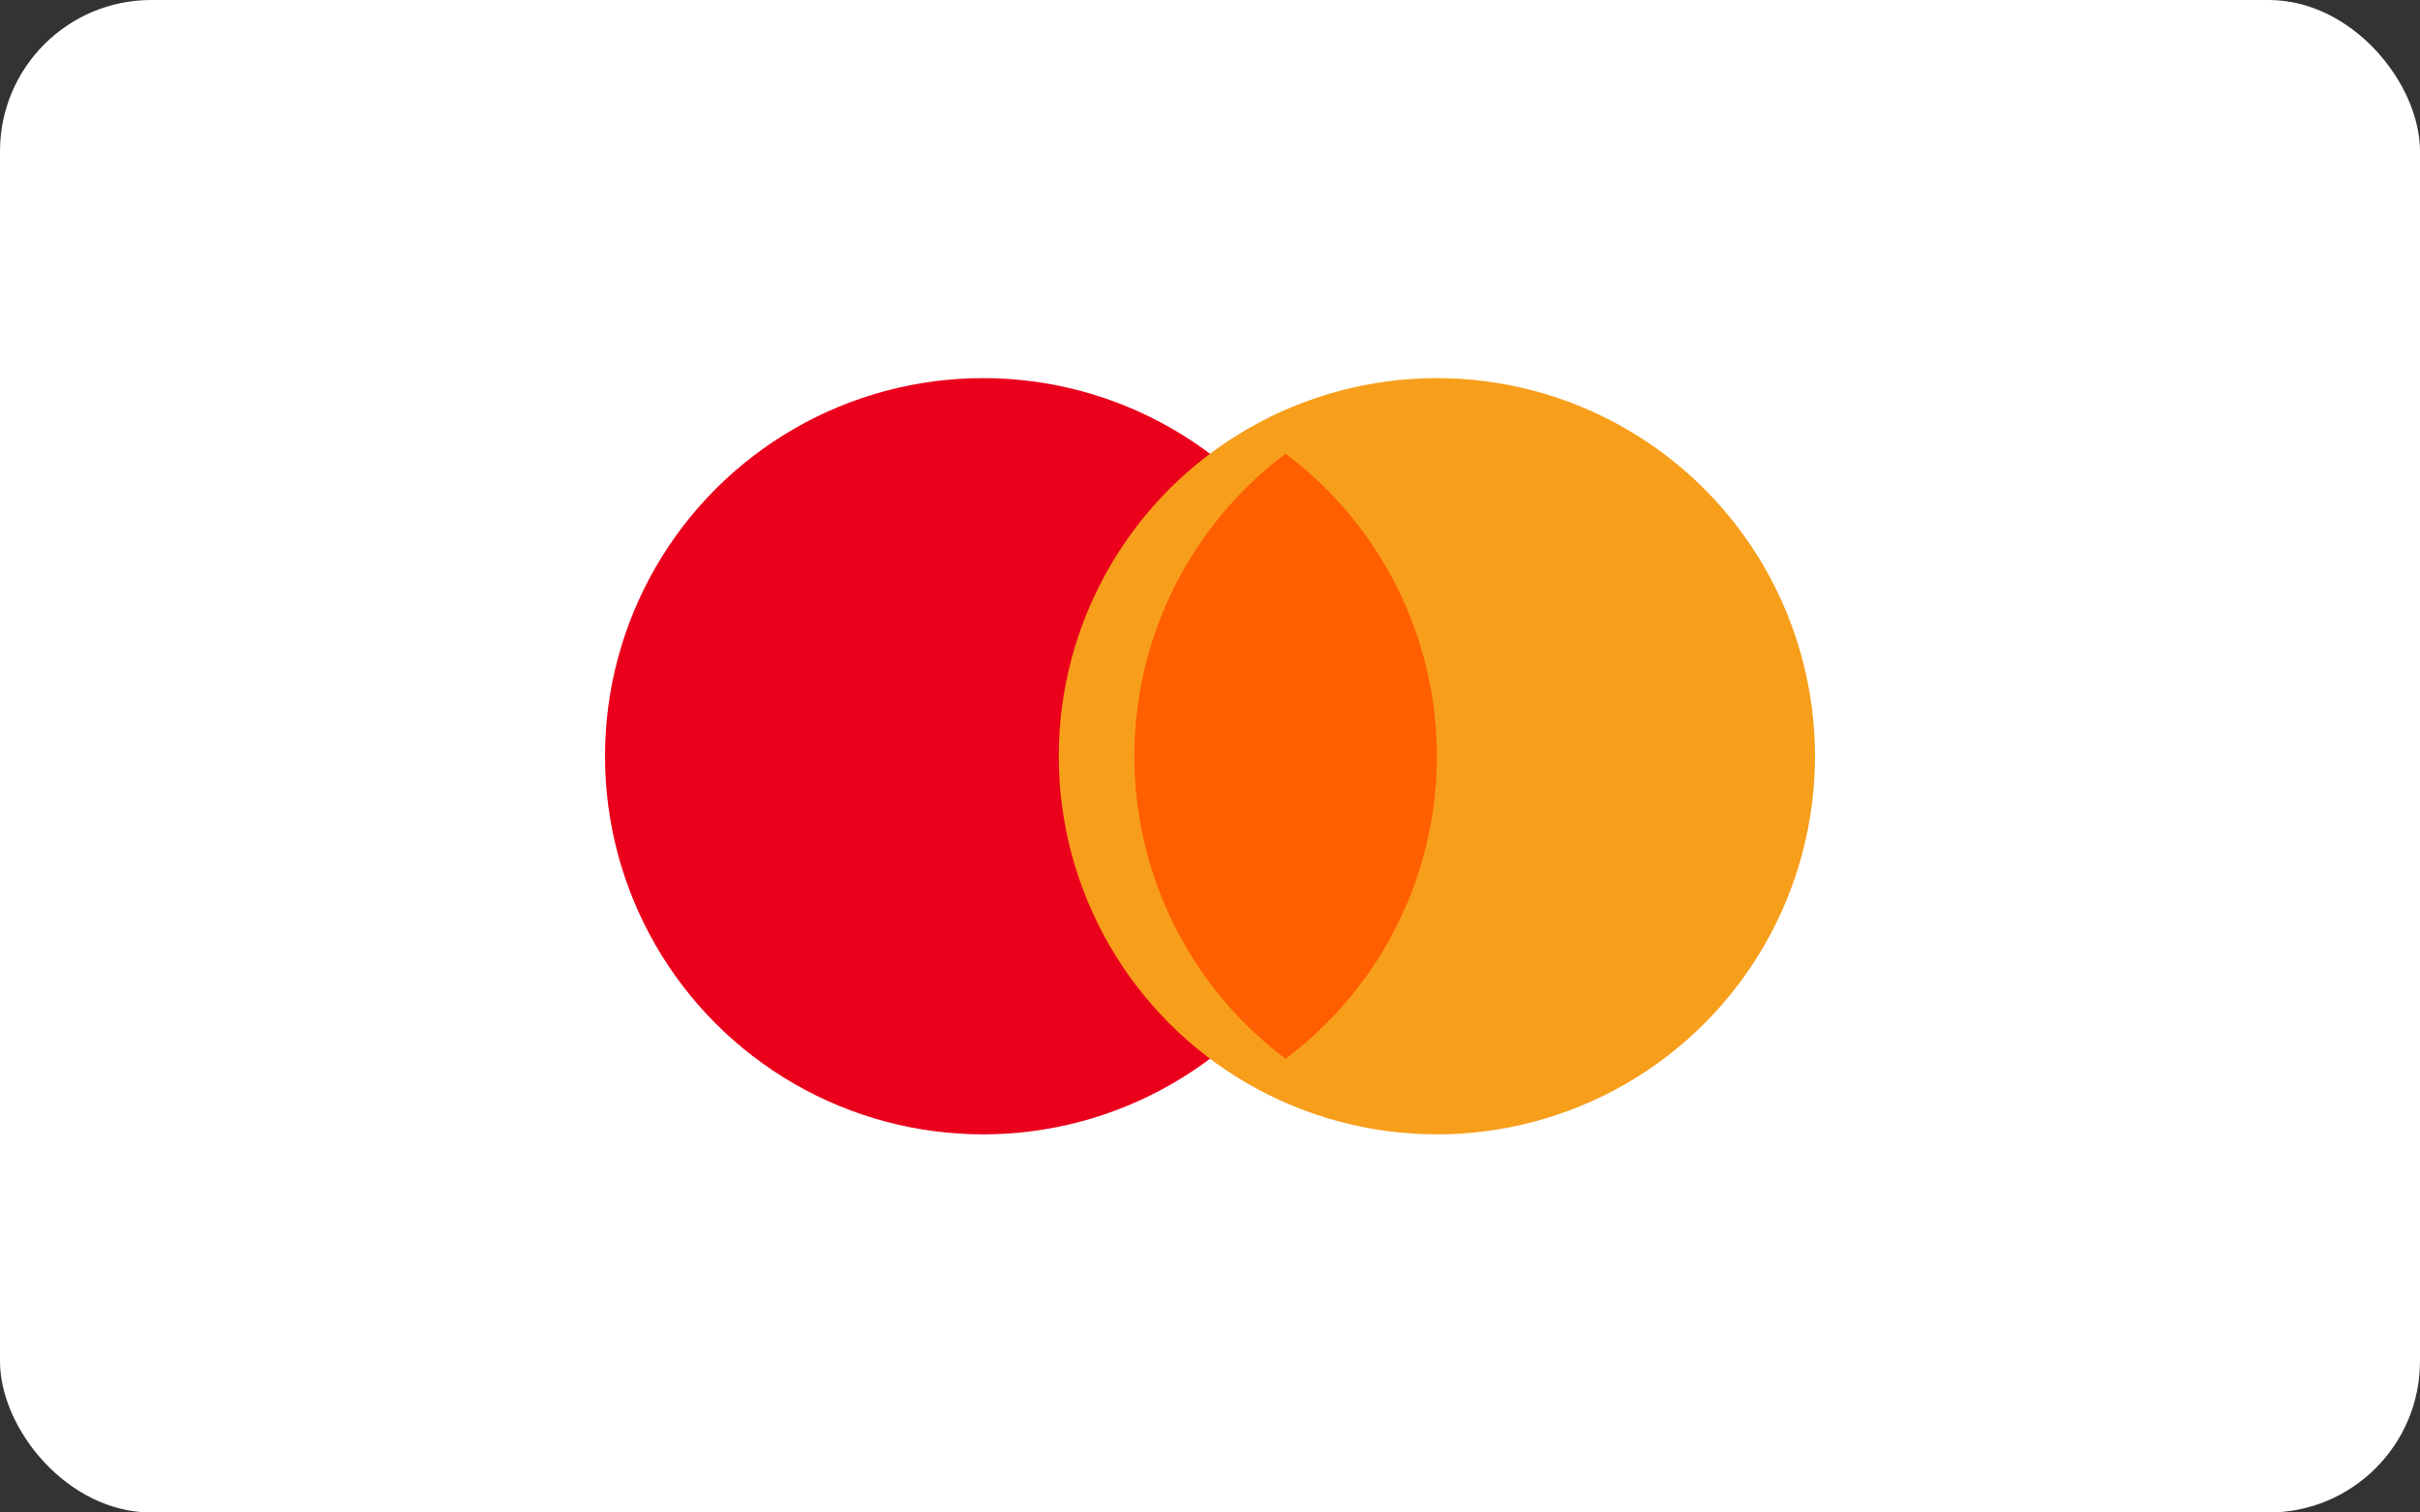 <svg xmlns="http://www.w3.org/2000/svg" width="64" height="40" viewBox="0 0 64 40">
  <rect x="0" y="0" width="64" height="40" fill="#333333" stroke="none"/>
  <rect width="64" height="40" rx="4" fill="#fff"/>
  <circle cx="26" cy="20" r="10" fill="#eb001b"/>
  <circle cx="38" cy="20" r="10" fill="#f79e1b"/>
  <path d="M30 20a10 10 0 0 1 4-8 10 10 0 0 1 0 16 10 10 0 0 1-4-8z" fill="#ff5f00"/>
</svg>
